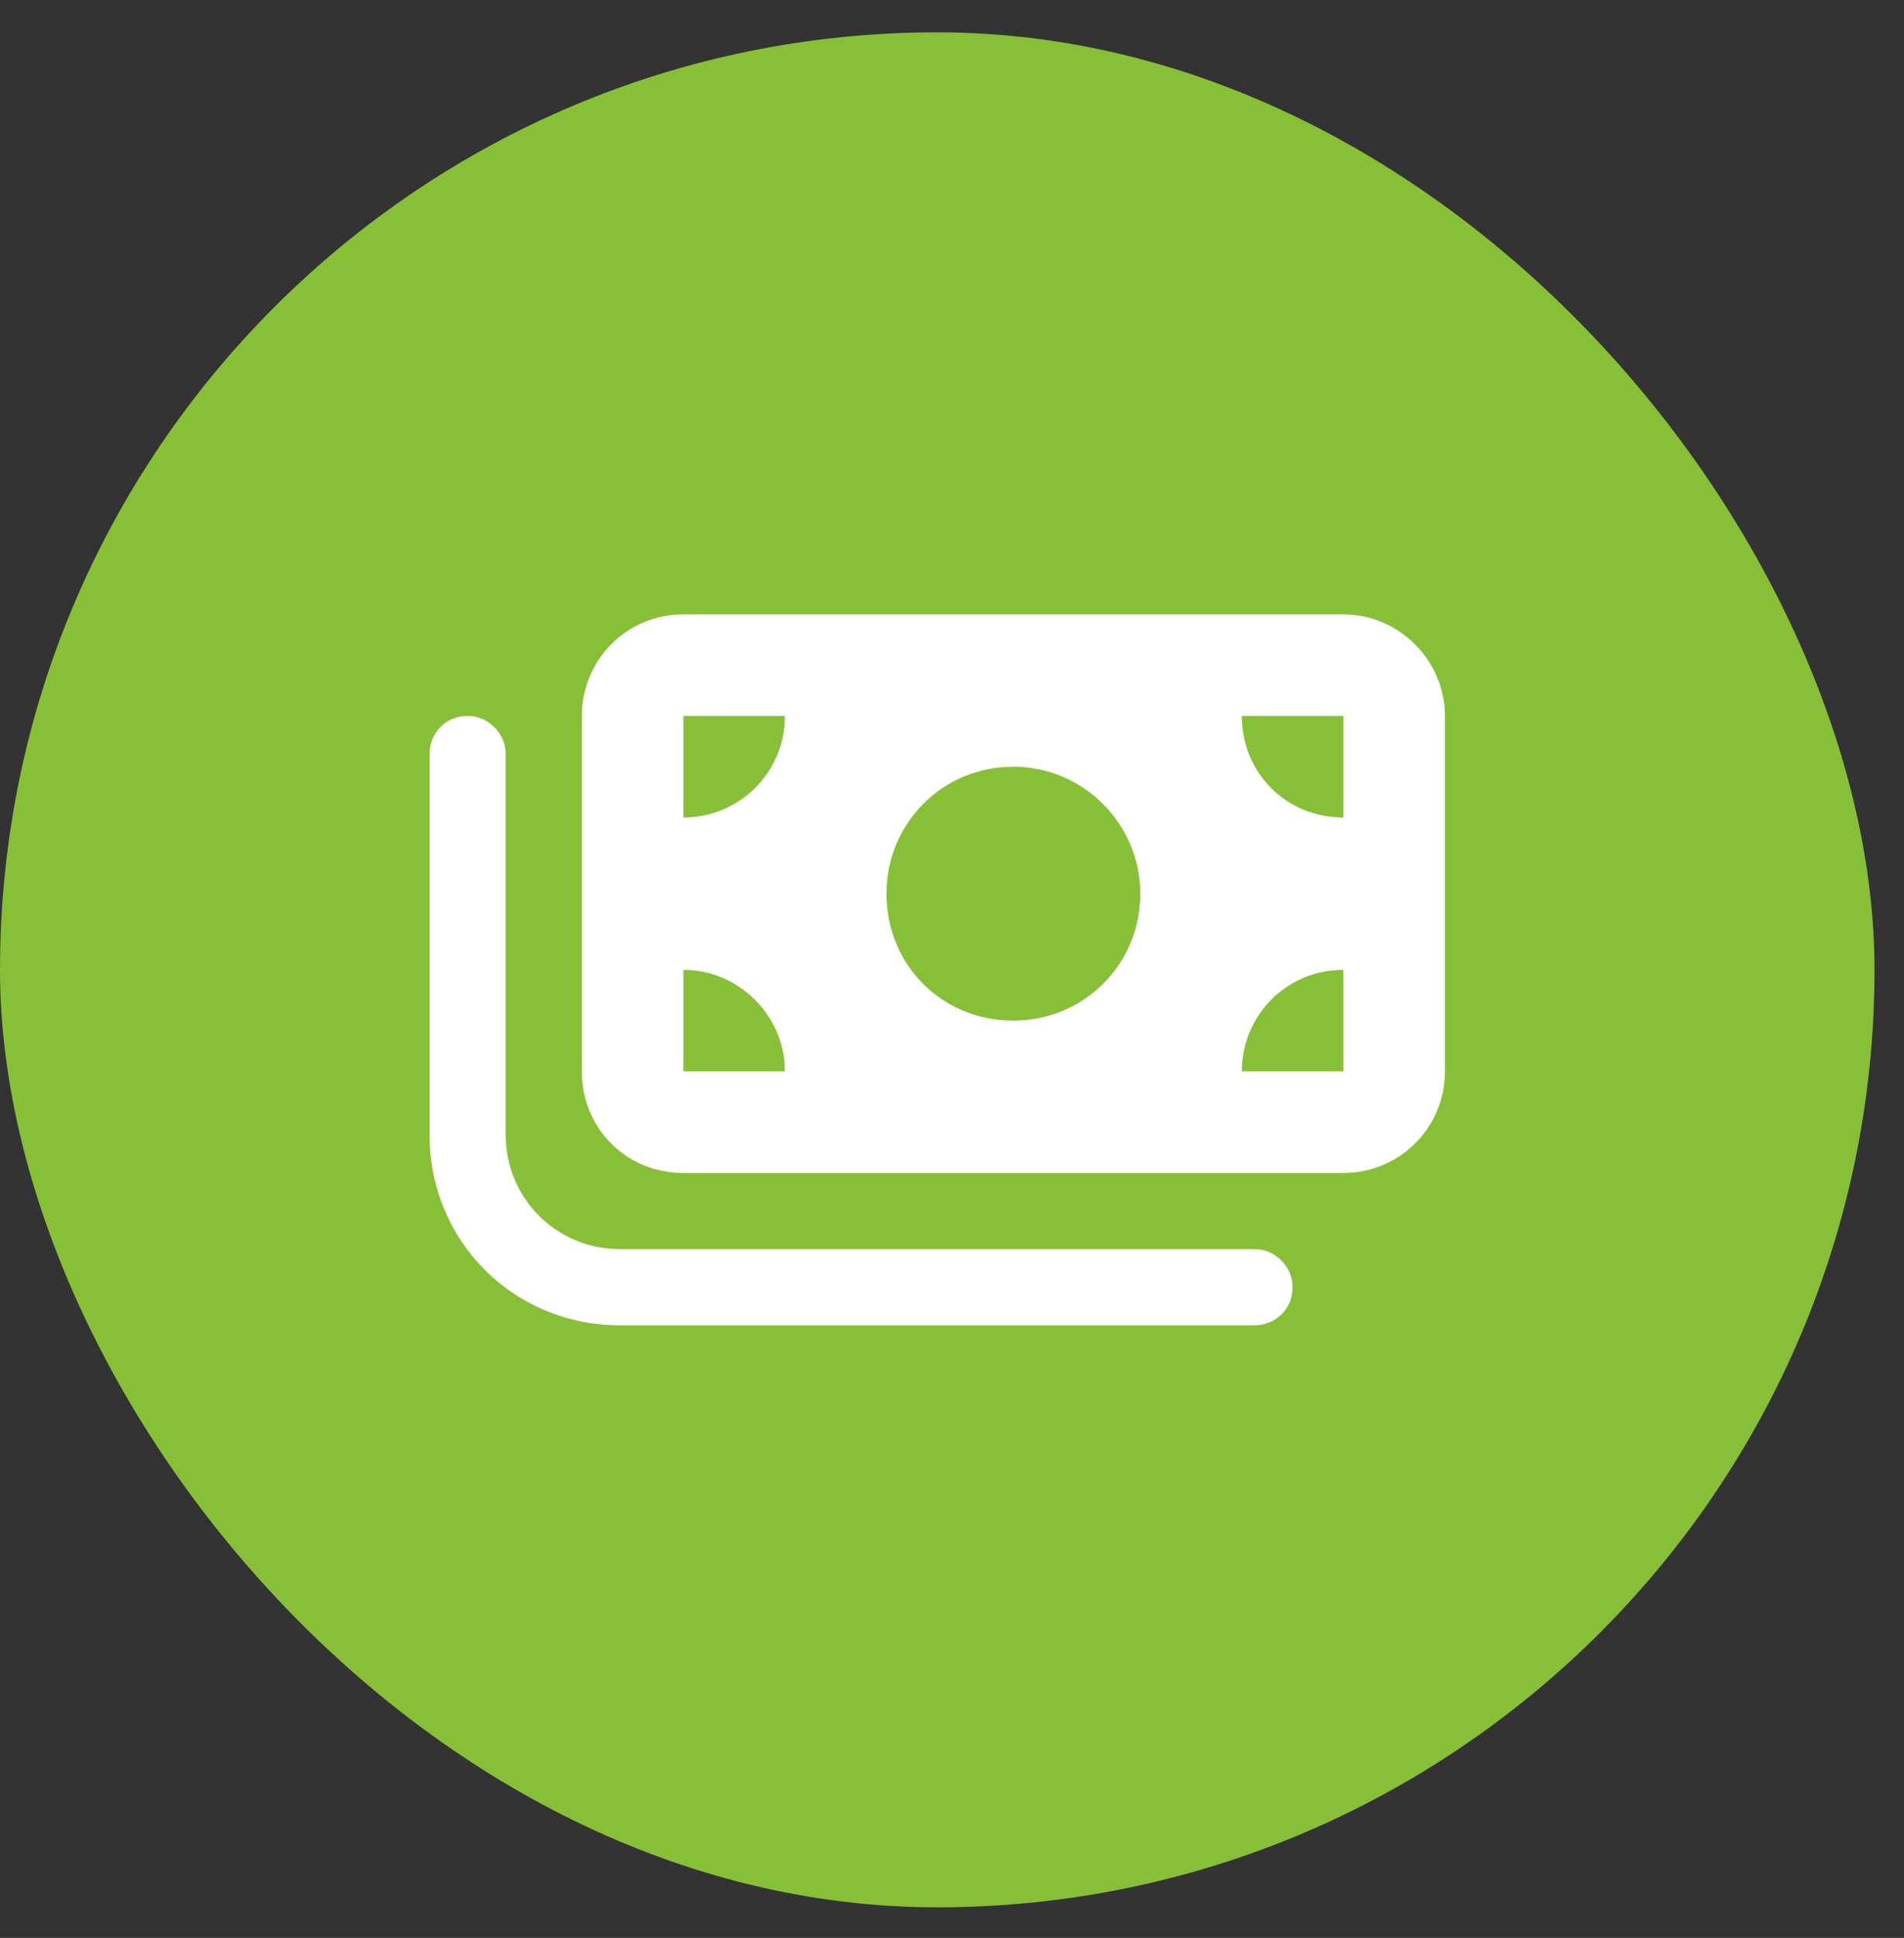 <svg width="57" height="58" viewBox="0 0 57 58" fill="none" xmlns="http://www.w3.org/2000/svg">
<rect x="0" y="0" width="57" height="58" fill="#333333" stroke="none"/>
<rect y="0.968" width="56.117" height="56.117" rx="28.058" fill="#87C037"/>
<path d="M17.419 21.427C17.419 19.765 18.749 18.388 20.459 18.388H40.216C41.879 18.388 43.256 19.765 43.256 21.427V32.066C43.256 33.776 41.879 35.106 40.216 35.106H20.459C18.749 35.106 17.419 33.776 17.419 32.066V21.427ZM20.459 32.066H23.498C23.498 30.404 22.121 29.027 20.459 29.027V32.066ZM20.459 21.427V24.467C22.121 24.467 23.498 23.137 23.498 21.427H20.459ZM40.216 29.027C38.507 29.027 37.177 30.404 37.177 32.066H40.216V29.027ZM37.177 21.427C37.177 23.137 38.507 24.467 40.216 24.467V21.427H37.177ZM30.337 22.947C28.2 22.947 26.538 24.657 26.538 26.747C26.538 28.884 28.2 30.547 30.337 30.547C32.427 30.547 34.137 28.884 34.137 26.747C34.137 24.657 32.427 22.947 30.337 22.947ZM15.139 33.966C15.139 35.866 16.659 37.386 18.559 37.386H37.557C38.174 37.386 38.697 37.908 38.697 38.526C38.697 39.191 38.174 39.666 37.557 39.666H18.559C15.377 39.666 12.859 37.148 12.859 33.966V22.567C12.859 21.95 13.334 21.427 13.999 21.427C14.617 21.427 15.139 21.95 15.139 22.567V33.966Z" fill="white"/>
</svg>
